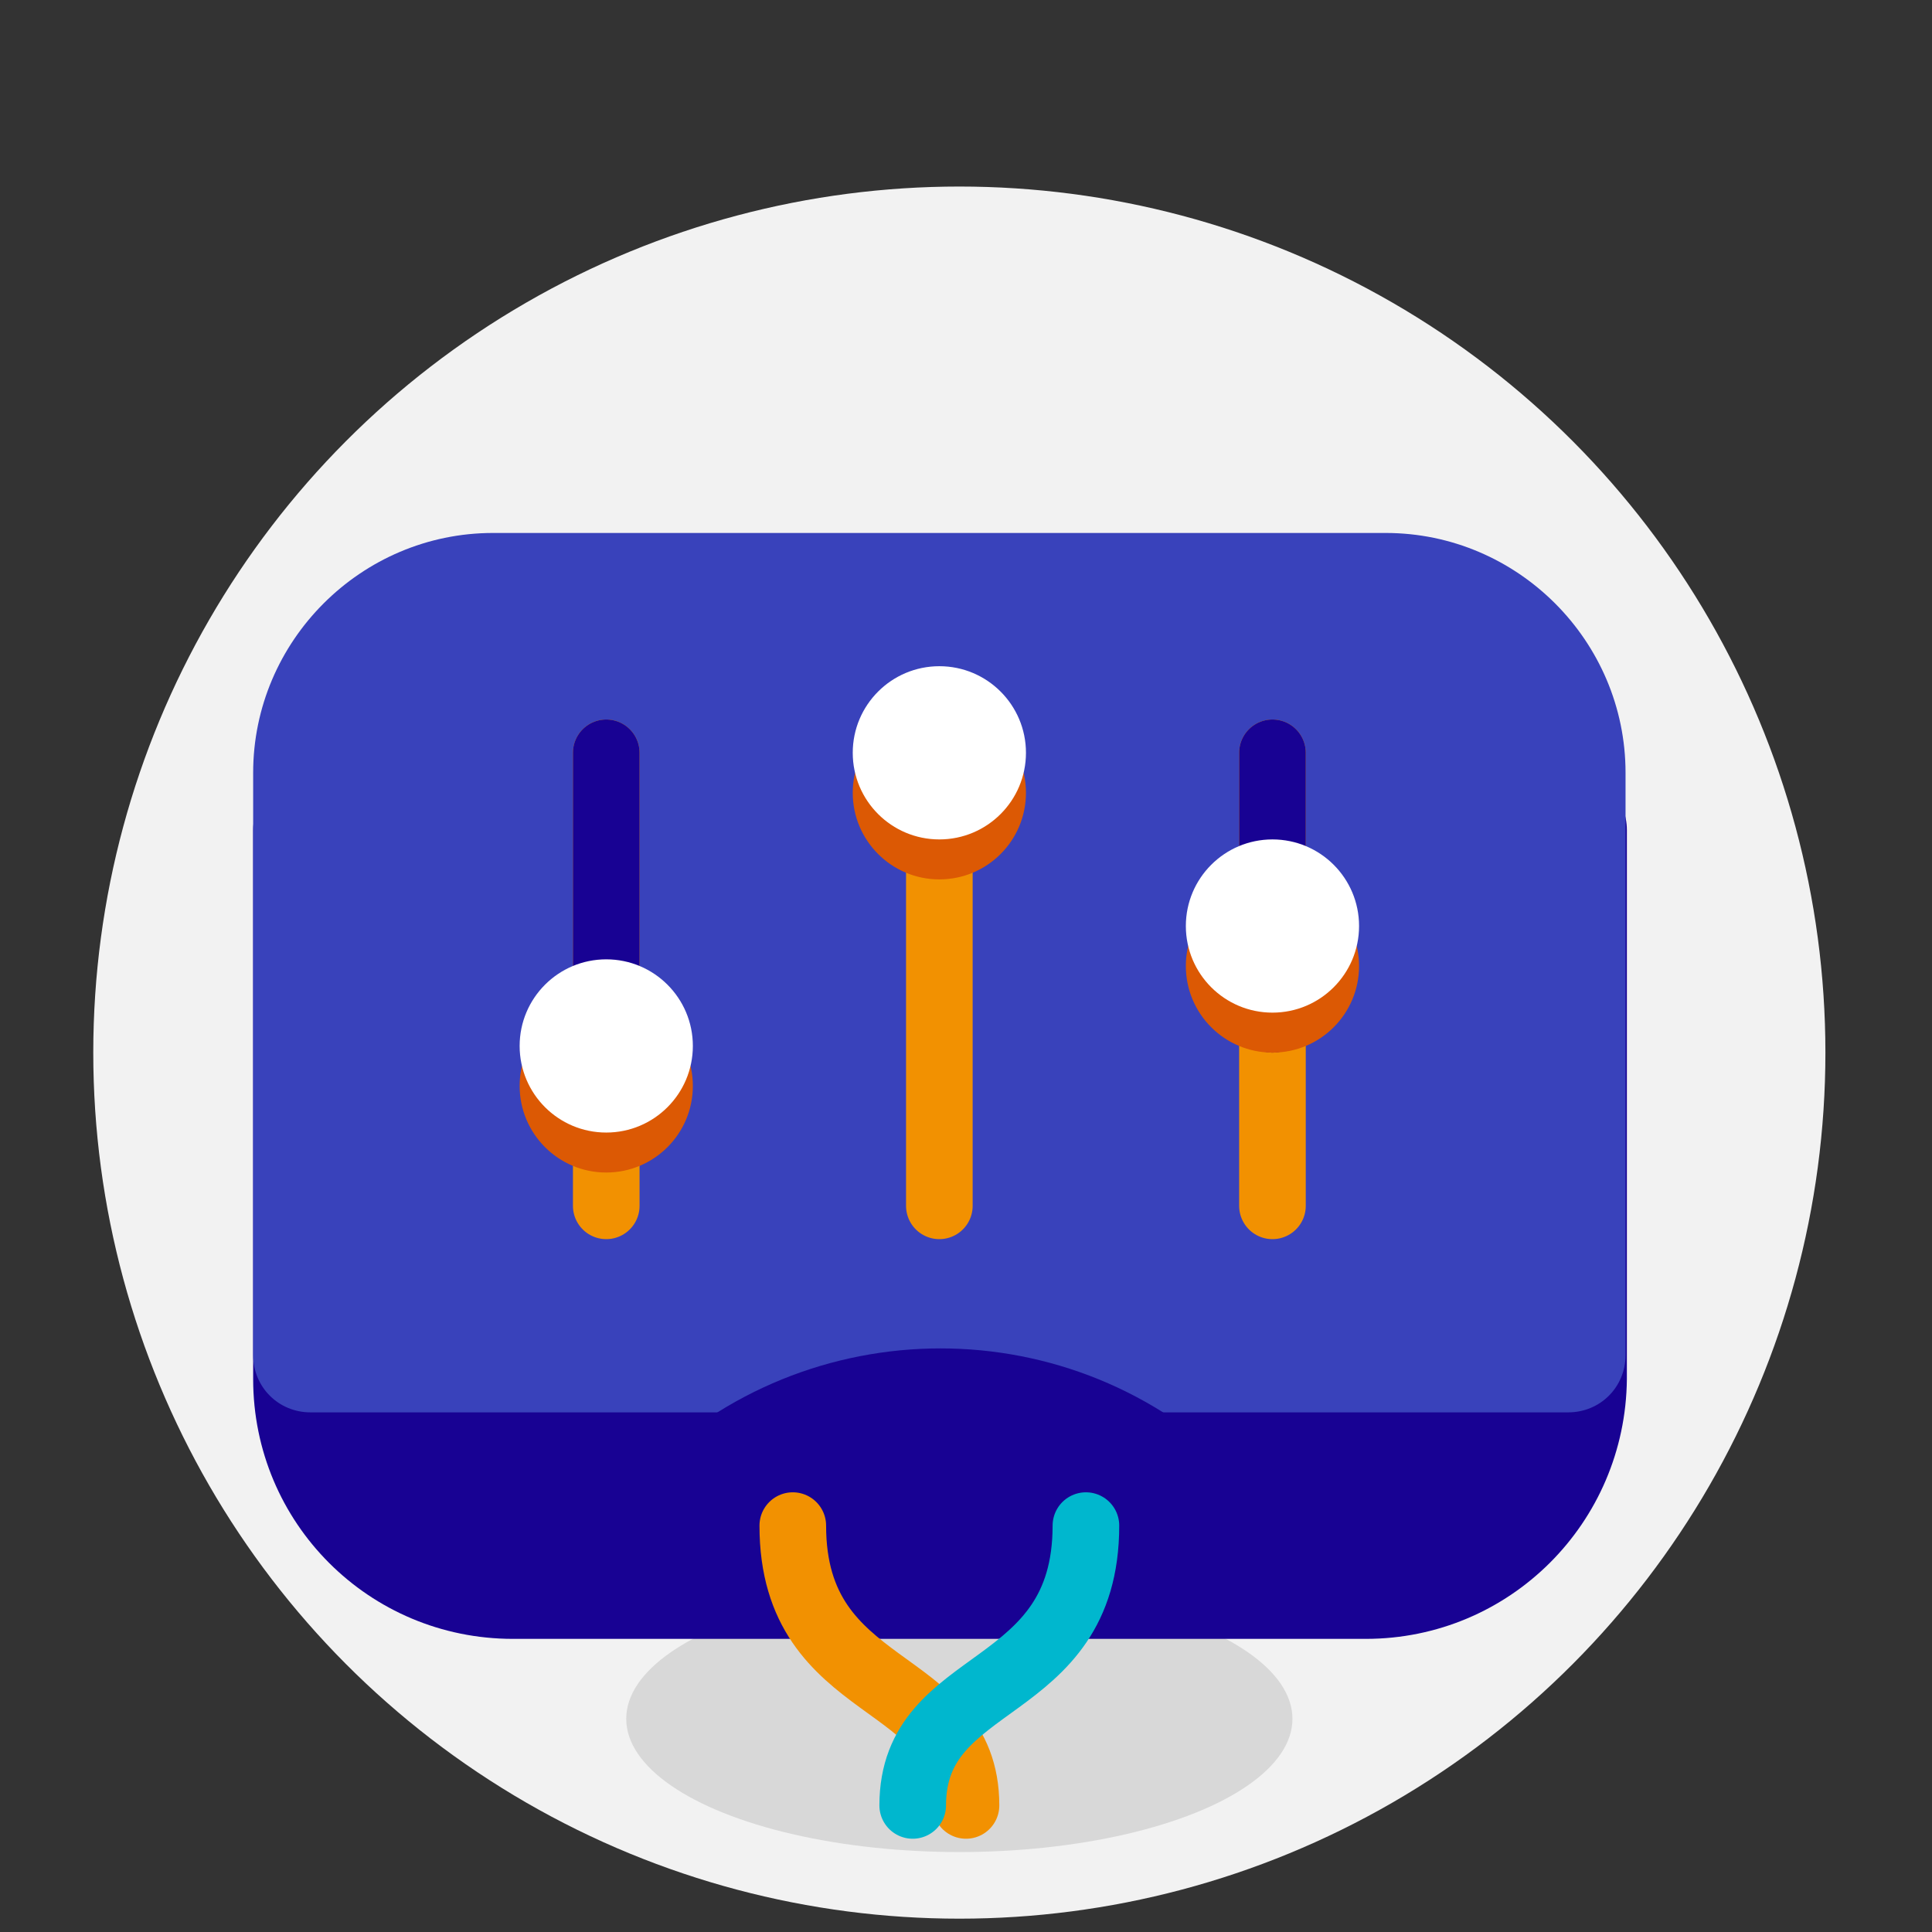 <?xml version="1.0" encoding="utf-8"?>
<!-- Generator: Adobe Illustrator 21.0.0, SVG Export Plug-In . SVG Version: 6.00 Build 0)  -->
<svg version="1.1" id="Layer_2" xmlns="http://www.w3.org/2000/svg" xmlns:xlink="http://www.w3.org/1999/xlink" x="0px" y="0px"
	 width="145px" height="145px" viewBox="0 0 145 145" style="enable-background:new 0 0 145 145;" xml:space="preserve">
<rect x="0" y="0" width="145" height="145" fill="#333333" stroke="none"/>
<style type="text/css">
	.st0{fill:#F2F2F2;}
	.st1{fill:#D8D8D8;}
	.st2{fill:#180293;}
	.st3{fill:#3942BB;}
	.st4{fill:none;stroke:#F29101;stroke-width:5;stroke-linecap:round;stroke-linejoin:round;stroke-miterlimit:10;}
	.st5{fill:none;stroke:#180293;stroke-width:5;stroke-linecap:round;stroke-linejoin:round;stroke-miterlimit:10;}
	.st6{fill:#DC5904;}
	.st7{fill:#FFFFFF;}
	.st8{fill:none;stroke:#00B7CE;stroke-width:5;stroke-linecap:round;stroke-linejoin:round;stroke-miterlimit:10;}
</style>
<circle class="st0" cx="72" cy="79" r="65"/>
<ellipse class="st1" cx="72" cy="129" rx="25" ry="10"/>
<path class="st2" d="M102.5,123h-64c-10.8,0-19.5-8.7-19.5-19.5V62.3c0-2.4,1.9-4.3,4.3-4.3h94.5c2.4,0,4.3,1.9,4.3,4.3v41.2
	C122,114.3,113.3,123,102.5,123z"/>
<path class="st3" d="M117.7,106H23.3c-2.4,0-4.3-1.9-4.3-4.3V58c0-9.9,8.1-18,18-18h67c9.9,0,18,8.1,18,18v43.7
	C122,104.1,120.1,106,117.7,106z"/>
<line class="st4" x1="45.5" y1="56.5" x2="45.5" y2="90.5"/>
<line class="st5" x1="45.5" y1="56.5" x2="45.5" y2="80.5"/>
<line class="st4" x1="70.5" y1="56.5" x2="70.5" y2="90.5"/>
<line class="st4" x1="95.5" y1="56.5" x2="95.5" y2="90.5"/>
<line class="st5" x1="95.5" y1="56.5" x2="95.5" y2="76.5"/>
<circle class="st6" cx="45.5" cy="81.5" r="6.5"/>
<circle class="st6" cx="70.5" cy="59.5" r="6.5"/>
<circle class="st6" cx="95.5" cy="72.5" r="6.5"/>
<circle class="st7" cx="45.5" cy="78.5" r="6.5"/>
<circle class="st7" cx="70.5" cy="56.5" r="6.5"/>
<circle class="st7" cx="95.5" cy="69.5" r="6.5"/>
<path class="st4" d="M59.5,114.5c0,13,13,11,13,21"/>
<path class="st8" d="M81.5,114.5c0,13-13,11-13,21"/>
<path class="st2" d="M48.2,110.5c12.4-12.4,32.4-12.4,44.7,0"/>
</svg>
